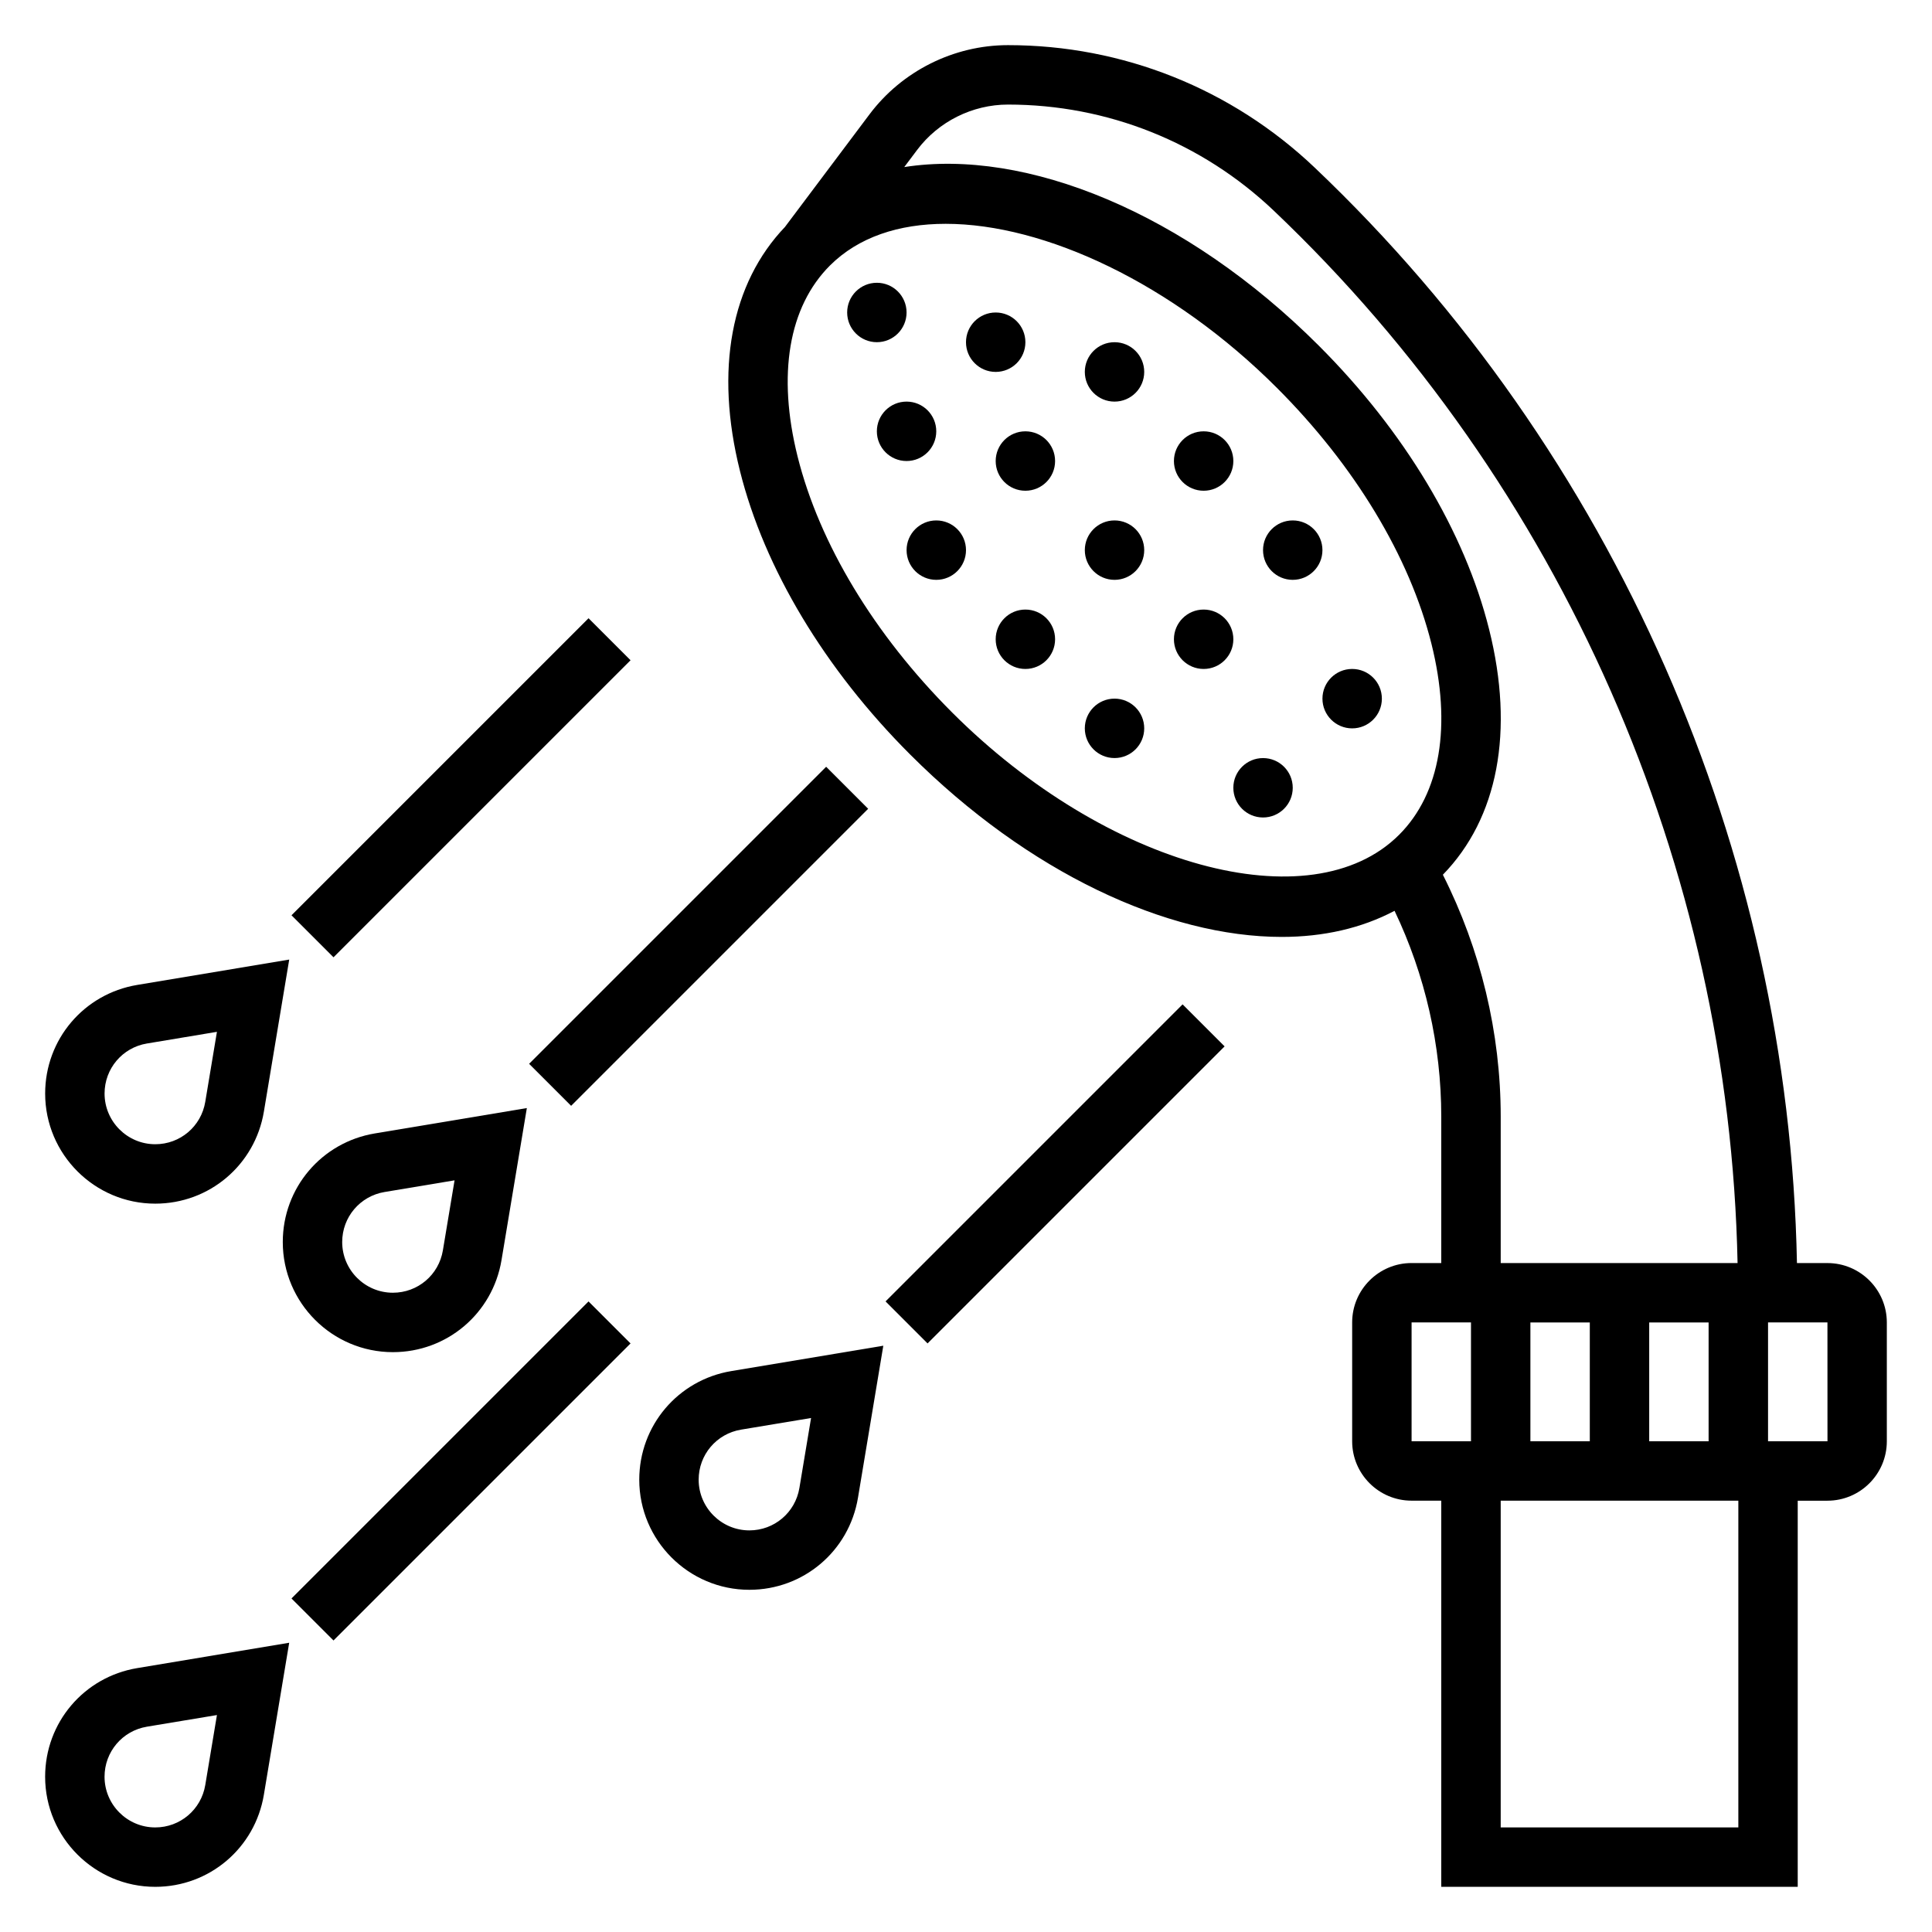 <?xml version="1.0" encoding="UTF-8"?>
<!-- Uploaded to: ICON Repo, www.svgrepo.com, Generator: ICON Repo Mixer Tools -->
<svg fill="#000000" width="800px" height="800px" version="1.1" viewBox="144 144 512 512" xmlns="http://www.w3.org/2000/svg">
 <g>
  <path d="m628.29 478.72h-8.078c-2.133-109.4-48.359-214.83-127.8-290.3-22.027-20.93-50.895-32.457-81.281-32.457-14.367 0-28.086 6.856-36.707 18.344l-22.348 29.766 0.008 0.008c-14.391 15.035-18.688 37.926-11.988 64.715 6.453 25.836 22.477 52.531 45.105 75.152 31.309 31.309 68.125 48.344 98.48 48.344 11.02 0 21.152-2.297 29.891-6.918 8.113 16.984 12.379 35.672 12.379 54.543v38.801h-7.871c-8.684 0-15.742 7.062-15.742 15.742v31.488c0 8.684 7.062 15.742 15.742 15.742h7.871v102.34h94.465v-102.33h7.871c8.684 0 15.742-7.062 15.742-15.742v-31.488c0.004-8.684-7.059-15.746-15.738-15.746zm-47.234 47.23v-31.488h15.742v31.488zm-15.742-31.488v31.488h-15.742v-31.488zm-168.98-161.64c-20.641-20.641-35.188-44.738-40.965-67.84-5.414-21.688-2.379-39.66 8.566-50.609 7.519-7.512 18.23-11.059 30.676-11.059 26.207 0 60.055 15.742 87.773 43.461 20.641 20.641 35.188 44.738 40.965 67.84 5.414 21.688 2.379 39.66-8.566 50.609-23.324 23.32-77.562 8.477-118.45-32.402zm130.04 42.996c14.625-15.027 19.004-38.062 12.258-65.031-6.453-25.836-22.477-52.531-45.105-75.152-35.359-35.359-77.727-52.402-109.89-47.359l3.387-4.512c5.656-7.551 14.672-12.051 24.109-12.051 26.332 0 51.348 9.988 70.43 28.117 76.336 72.527 120.78 173.79 122.91 278.89h-62.77v-38.801c0-22.246-5.32-44.258-15.328-64.102zm-8.289 118.64h15.742v31.488h-15.742zm86.594 133.83h-62.977v-86.594h62.977zm7.871-102.34v-31.488h15.742l0.008 31.488z"/>
  <path d="m486.59 352.77c0 4.348-3.523 7.871-7.871 7.871s-7.871-3.523-7.871-7.871 3.523-7.871 7.871-7.871 7.871 3.523 7.871 7.871"/>
  <path d="m510.21 329.15c0 4.348-3.523 7.875-7.871 7.875-4.348 0-7.875-3.527-7.875-7.875 0-4.348 3.527-7.871 7.875-7.871 4.348 0 7.871 3.523 7.871 7.871"/>
  <path d="m470.85 313.41c0 4.348-3.523 7.871-7.871 7.871-4.348 0-7.875-3.523-7.875-7.871s3.527-7.871 7.875-7.871c4.348 0 7.871 3.523 7.871 7.871"/>
  <path d="m447.23 289.79c0 4.348-3.523 7.875-7.871 7.875s-7.871-3.527-7.871-7.875c0-4.348 3.523-7.871 7.871-7.871s7.871 3.523 7.871 7.871"/>
  <path d="m447.23 242.56c0 4.348-3.523 7.871-7.871 7.871s-7.871-3.523-7.871-7.871 3.523-7.871 7.871-7.871 7.871 3.523 7.871 7.871"/>
  <path d="m423.61 266.18c0 4.348-3.523 7.871-7.871 7.871-4.348 0-7.871-3.523-7.871-7.871 0-4.348 3.523-7.875 7.871-7.875 4.348 0 7.871 3.527 7.871 7.875"/>
  <path d="m400 289.79c0 4.348-3.527 7.875-7.875 7.875s-7.871-3.527-7.871-7.875c0-4.348 3.523-7.871 7.871-7.871s7.875 3.523 7.875 7.871"/>
  <path d="m470.85 266.18c0 4.348-3.523 7.871-7.871 7.871-4.348 0-7.875-3.523-7.875-7.871 0-4.348 3.527-7.875 7.875-7.875 4.348 0 7.871 3.527 7.871 7.875"/>
  <path d="m423.61 313.41c0 4.348-3.523 7.871-7.871 7.871-4.348 0-7.871-3.523-7.871-7.871s3.523-7.871 7.871-7.871c4.348 0 7.871 3.523 7.871 7.871"/>
  <path d="m494.46 289.79c0 4.348-3.523 7.875-7.871 7.875s-7.871-3.527-7.871-7.875c0-4.348 3.523-7.871 7.871-7.871s7.871 3.523 7.871 7.871"/>
  <path d="m447.23 337.02c0 4.348-3.523 7.871-7.871 7.871s-7.871-3.523-7.871-7.871c0-4.348 3.523-7.875 7.871-7.875s7.871 3.527 7.871 7.875"/>
  <path d="m392.12 258.3c0 4.348-3.523 7.875-7.871 7.875s-7.871-3.527-7.871-7.875c0-4.348 3.523-7.871 7.871-7.871s7.871 3.523 7.871 7.871"/>
  <path d="m415.74 234.69c0 4.348-3.523 7.871-7.871 7.871s-7.871-3.523-7.871-7.871 3.523-7.875 7.871-7.875 7.871 3.527 7.871 7.875"/>
  <path d="m384.25 226.81c0 4.348-3.523 7.875-7.871 7.875-4.348 0-7.871-3.527-7.871-7.875s3.523-7.871 7.871-7.871c4.348 0 7.871 3.523 7.871 7.871"/>
  <path d="m284.22 425.92 78.719-78.719 11.133 11.133-78.719 78.719z"/>
  <path d="m218.94 473.15c0 16.09 13.09 29.184 29.184 29.184 14.328 0 26.426-10.258 28.781-24.387l6.715-40.297-40.297 6.723c-14.125 2.359-24.383 14.461-24.383 28.777zm26.969-13.254 18.555-3.094-3.094 18.555c-1.078 6.508-6.652 11.23-13.246 11.23-7.41 0-13.438-6.027-13.438-13.438 0-6.598 4.723-12.168 11.223-13.254z"/>
  <path d="m221.25 386.56 78.719-78.719 11.133 11.133-78.719 78.719z"/>
  <path d="m185.15 462.98c14.328 0 26.426-10.258 28.781-24.387l6.715-40.297-40.297 6.723c-14.125 2.359-24.383 14.457-24.383 28.777 0 16.09 13.094 29.184 29.184 29.184zm-2.215-42.441 18.555-3.094-3.094 18.555c-1.078 6.512-6.652 11.234-13.246 11.234-7.41 0-13.438-6.031-13.438-13.438 0-6.598 4.723-12.172 11.223-13.258z"/>
  <path d="m221.25 567.61 78.719-78.719 11.133 11.133-78.719 78.719z"/>
  <path d="m155.96 614.85c0 16.09 13.094 29.18 29.184 29.18 14.328 0 26.426-10.258 28.781-24.387l6.715-40.297-40.297 6.723c-14.125 2.359-24.383 14.461-24.383 28.781zm45.531-16.344-3.094 18.555c-1.086 6.5-6.66 11.227-13.254 11.227-7.41 0-13.438-6.031-13.438-13.438 0-6.598 4.723-12.172 11.227-13.258z"/>
  <path d="m378.68 488.89 78.719-78.719 11.133 11.133-78.719 78.719z"/>
  <path d="m313.41 536.13c0 16.09 13.09 29.184 29.18 29.184 14.328 0 26.426-10.258 28.781-24.387l6.715-40.297-40.297 6.723c-14.121 2.359-24.379 14.457-24.379 28.777zm45.531-16.344-3.094 18.555c-1.086 6.504-6.66 11.227-13.258 11.227-7.406 0-13.438-6.031-13.438-13.438 0-6.598 4.723-12.172 11.227-13.258z"/>
 </g>
</svg>